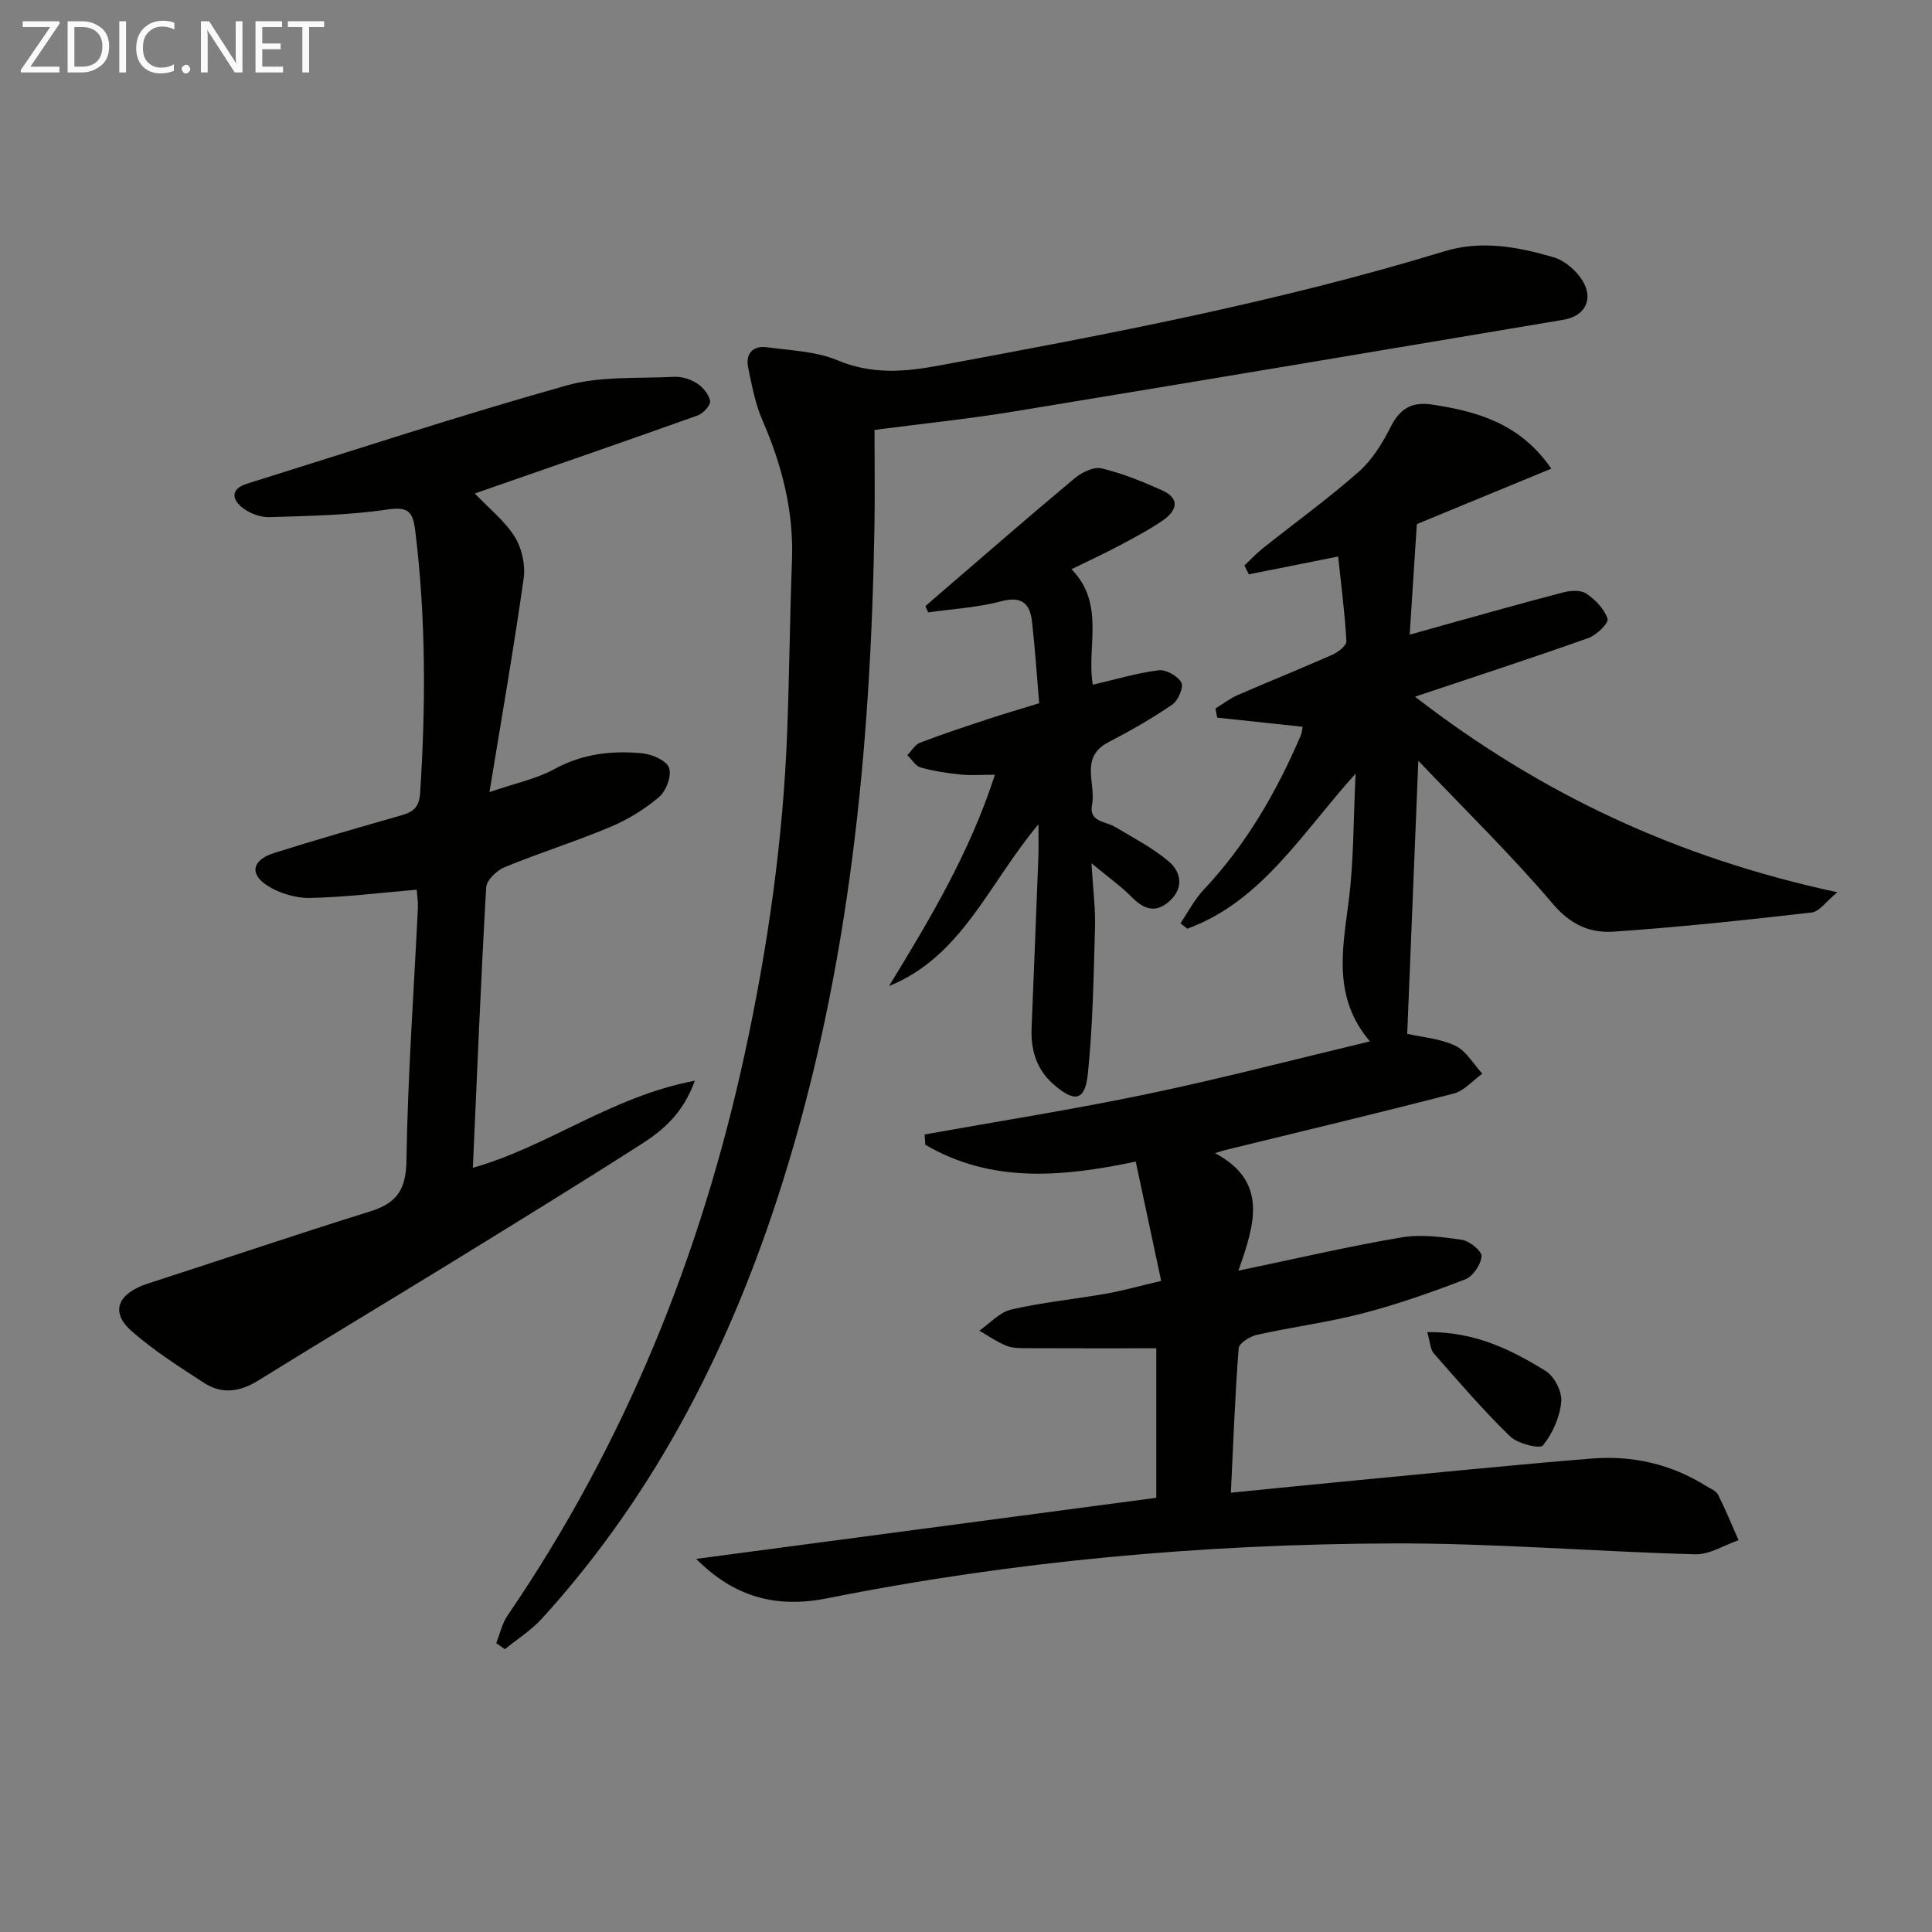 <svg enable-background="new 0 0 400 400" viewBox="0 0 400 400" xmlns="http://www.w3.org/2000/svg"><rect x="0" y="0" width="400" height="400" fill="#808080" stroke="none"/><path d="m191.43 234.88c15.35-2.75 30.76-5.17 46.02-8.36 15.21-3.17 30.27-7.11 46.18-10.91-7.83-9.2-5.63-19.23-4.36-29.37 1.02-8.16.93-16.45 1.39-26.06-11.28 12.49-19.44 26.45-34.84 32.1-.47-.38-.95-.75-1.42-1.13 1.58-2.31 2.88-4.89 4.77-6.9 8.81-9.34 15.09-20.23 20.12-31.93.25-.57.28-1.24.41-1.85-6.03-.64-11.86-1.27-17.69-1.89-.12-.63-.24-1.27-.36-1.9 1.52-.93 2.95-2.05 4.57-2.76 6.54-2.85 13.17-5.5 19.69-8.39 1.18-.52 2.9-1.9 2.85-2.8-.33-5.84-1.09-11.65-1.71-17.51-7.01 1.4-12.75 2.54-18.49 3.69-.31-.61-.61-1.22-.92-1.83 1.26-1.18 2.44-2.47 3.78-3.54 6.63-5.27 13.51-10.25 19.86-15.84 2.78-2.44 4.91-5.88 6.6-9.24 1.94-3.84 4.35-5.36 8.69-4.69 9.42 1.45 18.19 3.93 24.61 13.26-9.74 4.02-19.14 7.89-27.84 11.48-.5 7.68-.96 14.83-1.48 22.89 2.59-.73 5-1.41 7.42-2.08 8.13-2.25 16.25-4.57 24.42-6.68 1.5-.39 3.61-.51 4.75.27 1.85 1.26 3.71 3.17 4.38 5.2.28.84-2.25 3.38-3.92 3.97-11.58 4.11-23.27 7.91-35.95 12.16 26.08 20.17 54.38 33.4 87.44 40.49-2.31 1.89-3.69 4-5.29 4.19-13.68 1.57-27.38 3.04-41.12 3.97-4.75.32-8.82-1.43-12.44-5.7-8.6-10.12-18.15-19.44-27.9-29.68-.78 19.31-1.54 37.87-2.3 56.54 2.96.67 6.73.94 9.92 2.44 2.28 1.07 3.78 3.81 5.63 5.8-1.96 1.41-3.73 3.54-5.9 4.11-15.72 4.08-31.53 7.84-47.31 11.7-.42.1-.82.25-2.12.65 10.97 5.88 8.29 14.56 4.82 24.33 12.03-2.51 22.81-5.03 33.71-6.88 4.07-.69 8.46-.12 12.61.5 1.57.24 4.12 2.34 4.03 3.41-.14 1.72-1.78 4.15-3.36 4.76-6.95 2.68-14.02 5.17-21.22 7.04s-14.63 2.83-21.9 4.44c-1.46.32-3.73 1.75-3.81 2.8-.75 9.73-1.11 19.5-1.61 29.9 9.08-.9 17.29-1.74 25.5-2.52 16.38-1.55 32.75-3.22 49.15-4.55 8.46-.69 16.53 1.13 23.82 5.72.84.53 2 .96 2.39 1.75 1.55 3.07 2.85 6.27 4.25 9.43-2.99 1.03-6.01 3-8.97 2.92-20.94-.57-41.87-2.33-62.8-2.25-39.28.15-78.34 3.65-116.9 11.36-10.46 2.09-19.2-.16-27.14-8.16 31.6-4.2 63.2-8.39 95.26-12.65 0-9.64 0-19.71 0-30.95-8.79 0-17.69.02-26.58-.02-1.49-.01-3.1.03-4.44-.5-1.98-.79-3.76-2.06-5.62-3.13 2.19-1.51 4.2-3.83 6.62-4.38 6.45-1.49 13.09-2.13 19.63-3.28 3.41-.6 6.76-1.55 11.4-2.64-1.76-8.27-3.49-16.39-5.27-24.71-15.44 3.27-30.01 4.46-43.57-3.48-.04-.71-.09-1.42-.14-2.13z" fill="#010100"/><path d="m98.31 102.18c2.98 3.13 6.21 5.68 8.26 8.96 1.48 2.37 2.24 5.83 1.85 8.6-2.01 14.24-4.49 28.42-7.08 44.26 5.51-1.9 9.75-2.75 13.36-4.73 5.85-3.22 11.98-3.92 18.32-3.3 2.01.2 4.99 1.51 5.51 3.01.57 1.64-.61 4.79-2.08 6.04-2.99 2.54-6.5 4.68-10.13 6.21-7.18 3.01-14.64 5.35-21.84 8.31-1.63.67-3.74 2.69-3.82 4.19-1.11 19.24-1.88 38.49-2.76 58.05 15.7-4.45 28.64-14.75 45.96-18.03-2.45 6.78-6.58 10.25-11.05 13.11-13.02 8.34-26.21 16.43-39.38 24.54-13.32 8.19-26.74 16.21-40.02 24.46-3.79 2.36-7.53 2.82-11.19.44-5.14-3.34-10.37-6.66-14.95-10.69-4.56-4.01-2.92-7.85 3.48-9.91 15.29-4.93 30.51-10.1 45.85-14.88 5.49-1.71 7.46-4.42 7.55-10.51.26-17.44 1.53-34.87 2.37-52.31.06-1.28-.16-2.58-.25-3.8-7.56.64-14.8 1.56-22.06 1.71-2.96.06-6.35-.95-8.85-2.55-3.8-2.44-3.13-5.33 1.4-6.76 8.7-2.74 17.47-5.26 26.25-7.77 2.45-.7 3.78-1.59 3.97-4.6 1.18-18.13 1.21-36.21-1-54.29-.5-4.07-1.46-5.09-5.87-4.44-8.01 1.18-16.19 1.31-24.3 1.57-1.84.06-4.02-.75-5.51-1.87-2.36-1.79-2.59-3.98.83-5.05 22.02-6.88 43.95-14.1 66.16-20.34 7.03-1.98 14.8-1.41 22.24-1.79 1.57-.08 3.4.46 4.73 1.32 1.25.8 2.52 2.31 2.76 3.68.15.85-1.41 2.57-2.54 2.98-14.34 5.13-28.73 10.09-43.11 15.1-.9.3-1.8.63-3.06 1.08z" fill="#010100"/><path d="m102.74 340.19c.77-1.92 1.21-4.07 2.35-5.73 24.25-35.48 40.04-74.51 49.12-116.39 4.76-21.96 7.92-44.12 8.77-66.58.45-11.81.54-23.63.99-35.43.39-10.22-2.06-19.72-6.1-29.01-1.5-3.43-2.21-7.25-2.97-10.95-.6-2.92.99-4.6 3.93-4.2 4.91.67 10.13.83 14.59 2.7 7.04 2.96 13.8 2.42 20.89 1.1 35.24-6.52 70.43-13.19 104.77-23.68 7.59-2.32 15.19-.92 22.56 1.24 2.06.6 4.14 2.3 5.46 4.05 3.06 4.05 1.46 8.07-3.38 8.89-37.95 6.38-75.89 12.77-113.86 19-9.46 1.55-19.02 2.53-28.8 3.81 0 6.94.1 13.59-.02 20.24-.77 45.85-5.13 91.21-18.93 135.24-10.52 33.55-26.05 64.38-49.88 90.59-2.22 2.44-5.11 4.26-7.7 6.37-.59-.42-1.19-.84-1.79-1.26z" fill="#010100"/><path d="m215 170.66c-10.31 12.28-15.86 27.41-30.94 33.49 8.48-13.87 16.72-27.62 21.93-43.75-2.65 0-4.89.18-7.09-.04-2.79-.28-5.59-.7-8.28-1.46-1.08-.3-1.85-1.67-2.77-2.55.87-.88 1.58-2.18 2.63-2.58 4.63-1.78 9.35-3.33 14.07-4.89 3.3-1.09 6.64-2.06 10.6-3.28-.48-5.68-.85-11.29-1.48-16.87-.42-3.73-2.06-5.39-6.39-4.24-4.89 1.3-10.06 1.58-15.11 2.3-.19-.43-.39-.86-.58-1.29.99-.86 1.98-1.73 2.97-2.58 9.29-7.99 18.53-16.05 27.95-23.91 1.47-1.22 3.94-2.43 5.56-2.04 4.28 1.02 8.44 2.72 12.47 4.52 4 1.78 3.03 4.33.15 6.3-2.87 1.96-5.98 3.59-9.06 5.23-3.06 1.63-6.22 3.08-9.79 4.83 7.09 7.22 3.05 16.22 4.42 23.91 4.71-1.09 9.12-2.42 13.63-2.99 1.52-.19 3.95 1.19 4.7 2.55.52.94-.68 3.73-1.88 4.56-4.22 2.88-8.7 5.44-13.24 7.8-6 3.12-2.53 8.53-3.37 12.87-.71 3.66 2.71 3.44 4.7 4.62 3.8 2.27 7.81 4.34 11.15 7.16 2.62 2.21 3.19 5.54.15 8.27-2.82 2.54-5.29 1.67-7.79-.87-2.18-2.22-4.77-4.04-8.33-7 .31 5.29.84 9.29.73 13.28-.29 10.11-.44 20.25-1.48 30.3-.59 5.67-2.72 6.01-7.09 2.21-3.53-3.08-4.74-7.08-4.56-11.62.47-11.79.95-23.58 1.4-35.38.08-1.91.02-3.83.02-6.86z" fill="#010100"/><path d="m295.5 275.8c9.88-.12 17.41 3.66 24.55 8.07 1.79 1.1 3.4 4.32 3.19 6.38-.31 3.16-1.79 6.56-3.79 9.01-.64.78-5.25-.36-6.81-1.88-5.57-5.42-10.66-11.33-15.79-17.18-.75-.85-.76-2.37-1.35-4.4z" fill="#010100"/><g fill="#fafafa"><path d="m12.4 4.8-6.1 9h6v1.2h-8v-.5l6.1-8.9h-5.7v-1.2h7.6v.4z"/><path d="m14 15v-10.6h3c1.6 0 2.9.5 4 1.4s1.6 2.2 1.6 3.8-.5 3-1.6 3.9-2.4 1.5-4 1.5zm1.4-9.4v8.2h1.6c1.3 0 2.4-.4 3.1-1.1s1.1-1.8 1.1-3.1-.4-2.3-1.2-3-1.8-1-3.1-1z"/><path d="m26.1 4.4v10.6h-1.4v-10.6z"/><path d="m36.1 14.6c-.8.4-1.8.6-2.9.6-1.5 0-2.7-.5-3.6-1.4s-1.4-2.2-1.4-3.8c0-1.7.5-3.1 1.5-4.1s2.3-1.6 3.9-1.6c1 0 1.8.1 2.5.4v1.4c-.8-.4-1.6-.6-2.5-.6-1.2 0-2.1.4-2.9 1.2s-1.1 1.8-1.1 3.2c0 1.3.3 2.3 1 3s1.6 1.1 2.7 1.1c1 0 2-.2 2.7-.7v1.3z"/><path d="m37.6 14.3c0-.2.1-.5.3-.6s.4-.3.6-.3c.3 0 .5.1.6.3s.3.4.3.6-.1.4-.3.6-.4.3-.6.3c-.3 0-.5-.1-.6-.3s-.3-.4-.3-.6z"/><path d="m50.2 15h-1.6l-5.3-8.2c-.2-.2-.3-.5-.4-.7 0 .2.1.7.1 1.5v7.4h-1.4v-10.6h1.7l5.2 8.1c.2.4.4.6.4.7 0-.3-.1-.8-.1-1.5v-7.3h1.4z"/><path d="m58.6 15h-5.7v-10.6h5.5v1.2h-4.1v3.4h3.8v1.2h-3.8v3.6h4.3z"/><path d="m67.1 5.6h-3.1v9.4h-1.4v-9.4h-3v-1.2h7.5z"/></g></svg>
